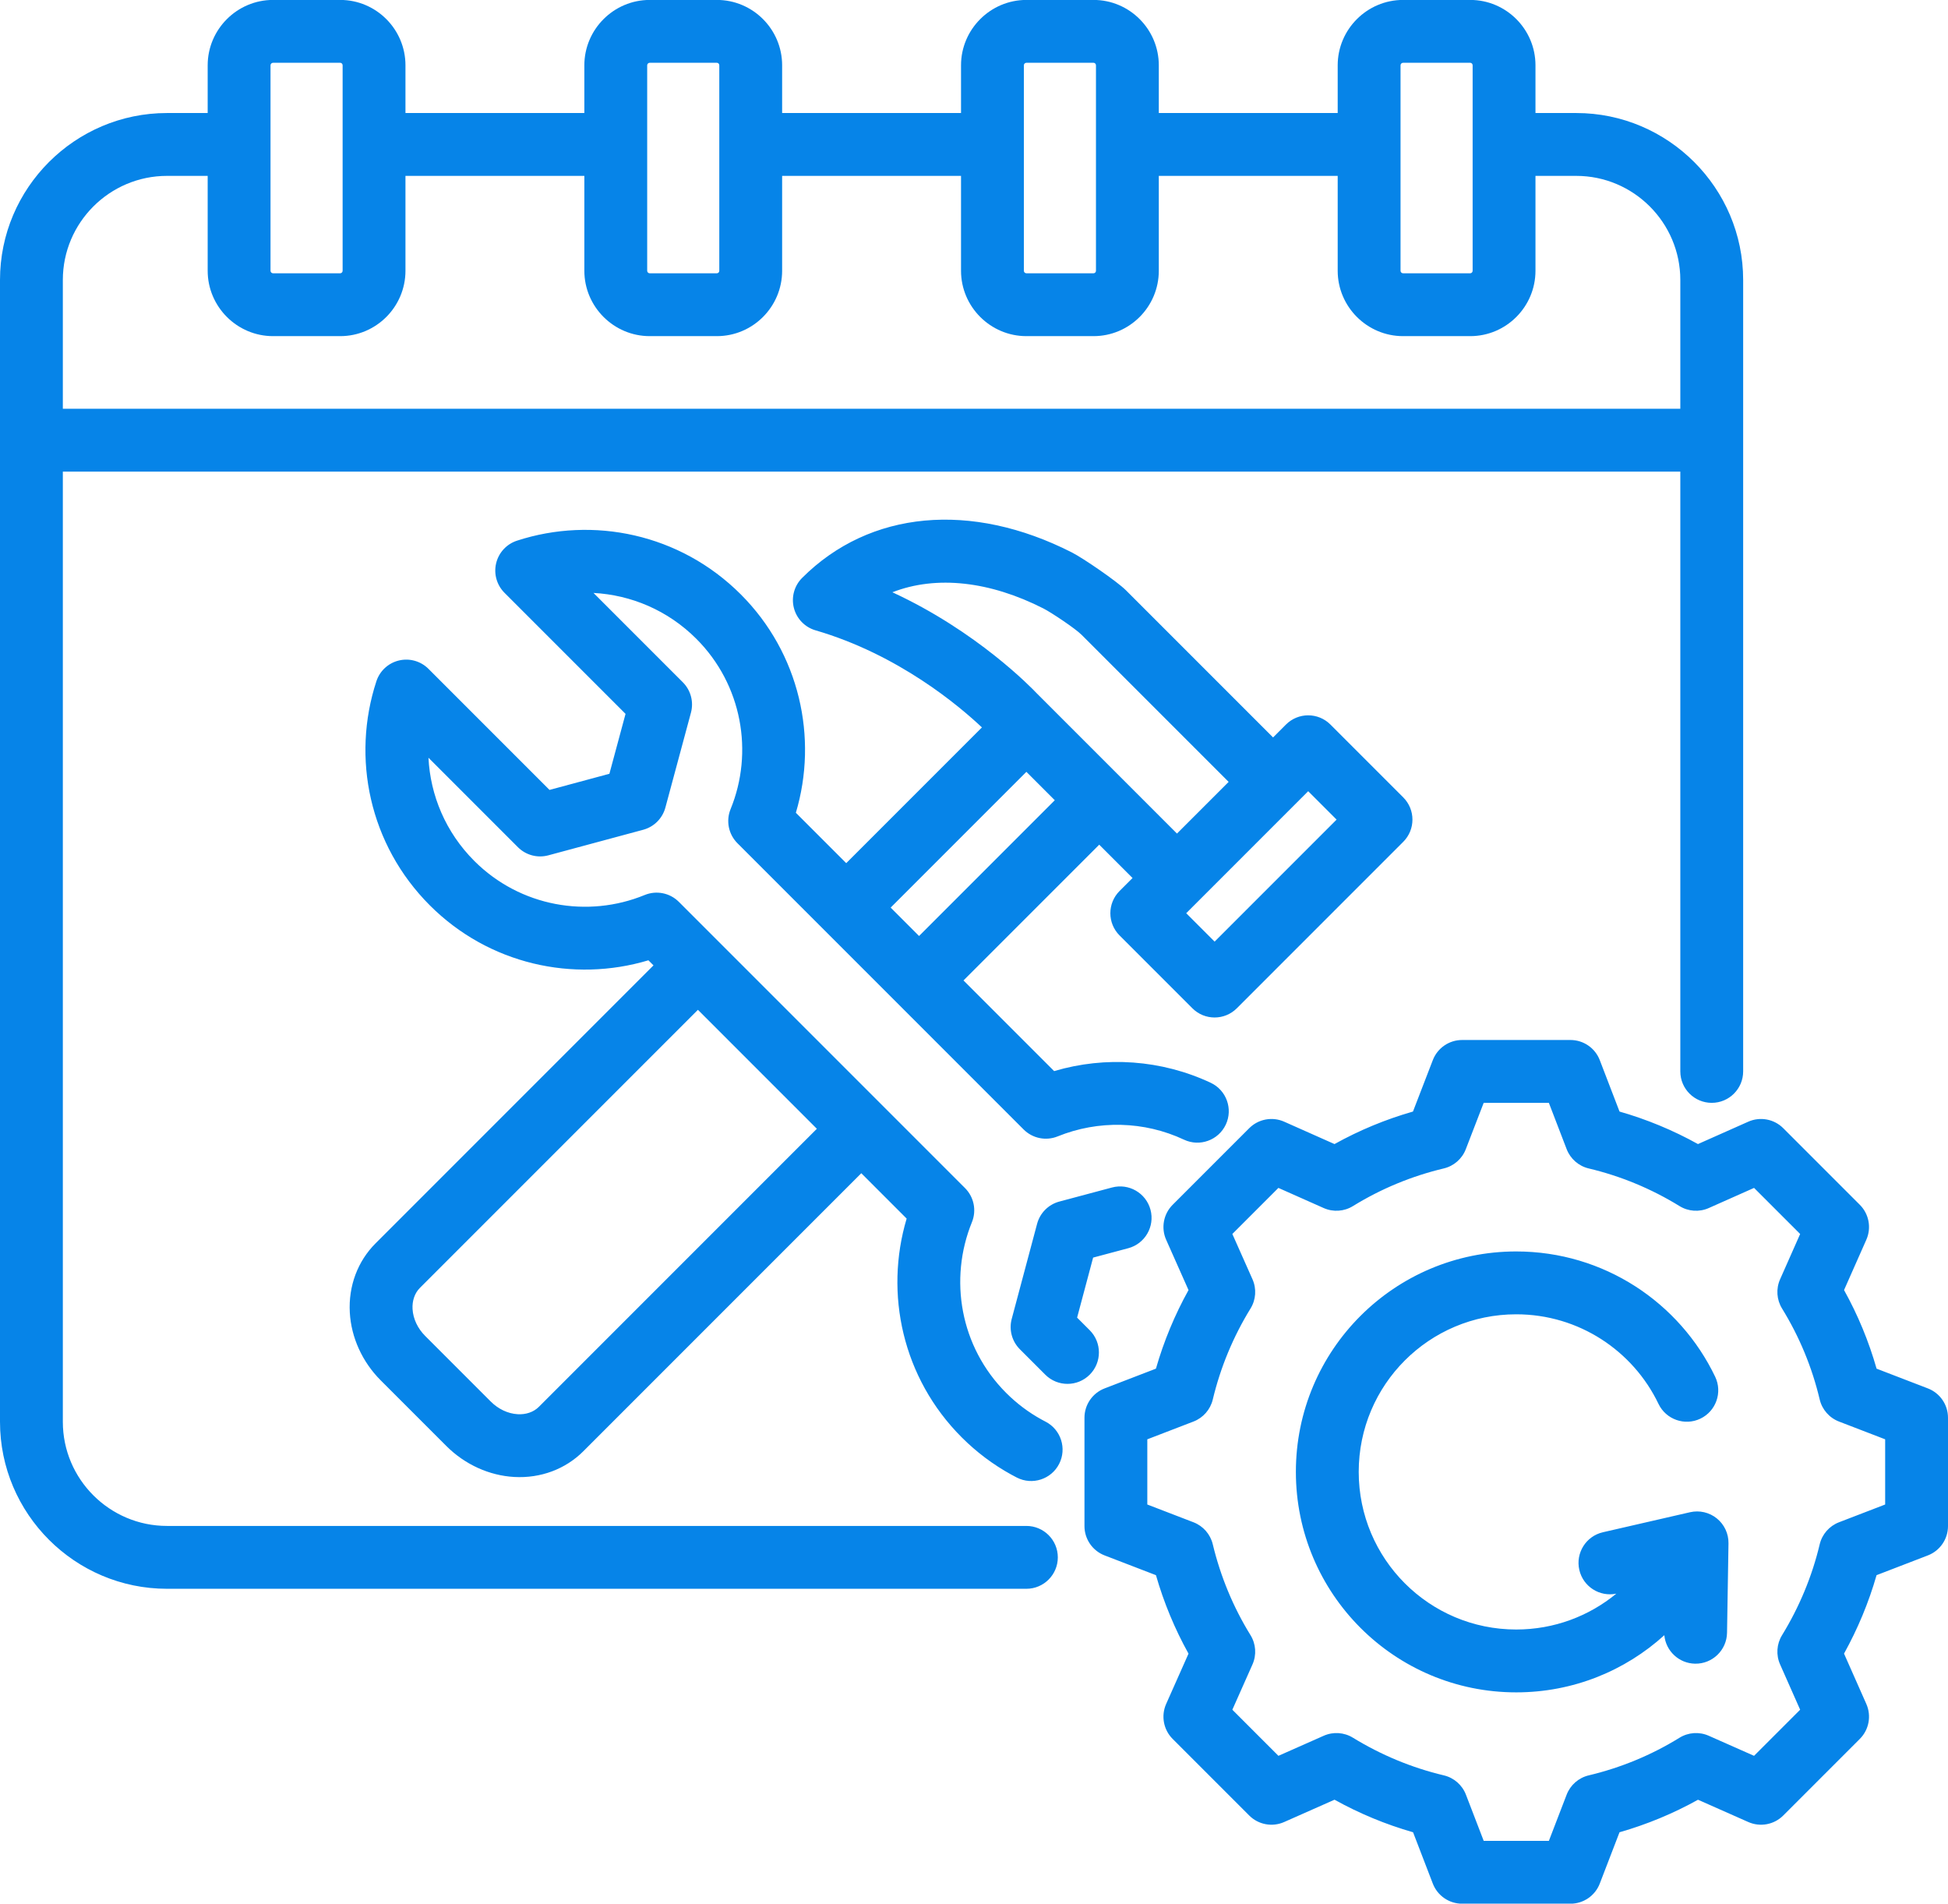 <?xml version="1.0" encoding="UTF-8" standalone="no"?><svg xmlns="http://www.w3.org/2000/svg" xmlns:xlink="http://www.w3.org/1999/xlink" clip-rule="evenodd" fill="#0684e8" fill-rule="evenodd" height="484.6" preserveAspectRatio="xMidYMid meet" stroke-linejoin="round" stroke-miterlimit="2" version="1" viewBox="7.0 12.7 496.0 484.6" width="496" zoomAndPan="magnify"><g id="change1_1"><path d="M23,132.76L23,374.657C23,389.246 34.908,401.148 49.517,401.148L268.341,401.148C272.756,401.148 276.341,404.733 276.341,409.148C276.341,413.564 272.756,417.148 268.341,417.148L49.517,417.148C26.089,417.148 7,398.053 7,374.657L7,83.965C7,60.569 26.089,41.473 49.517,41.473L59.879,41.473L59.879,29.325C59.879,20.169 67.366,12.683 76.522,12.683L93.623,12.683C102.786,12.683 110.239,20.163 110.239,29.325L110.239,41.473L155.787,41.473L155.787,29.325C155.787,20.169 163.274,12.683 172.43,12.683L189.531,12.683C198.694,12.683 206.147,20.163 206.147,29.325L206.147,41.473L251.696,41.473L251.696,29.325C251.696,20.169 259.182,12.683 268.338,12.683L285.439,12.683C294.602,12.683 302.055,20.163 302.055,29.325L302.055,41.473L347.604,41.473L347.604,29.325C347.604,20.169 355.09,12.683 364.246,12.683L381.347,12.683C390.51,12.683 397.963,20.163 397.963,29.325L397.963,41.473L408.352,41.473C431.749,41.473 450.843,60.567 450.843,83.965L450.843,285.446C450.843,289.861 447.258,293.446 442.843,293.446C438.428,293.446 434.843,289.861 434.843,285.446L434.843,132.76L23,132.76ZM59.879,57.473L49.517,57.473C34.908,57.473 23,69.376 23,83.965L23,116.76L434.843,116.76L434.843,83.965C434.843,69.377 422.939,57.473 408.352,57.473L397.963,57.473L397.963,81.627C397.963,90.789 390.51,98.269 381.347,98.269L364.246,98.269C355.09,98.269 347.604,90.783 347.604,81.627L347.604,57.473L302.055,57.473L302.055,81.627C302.055,90.789 294.602,98.269 285.439,98.269L268.338,98.269C259.182,98.269 251.696,90.783 251.696,81.627L251.696,57.473L206.147,57.473L206.147,81.627C206.147,90.789 198.694,98.269 189.531,98.269L172.43,98.269C163.274,98.269 155.787,90.783 155.787,81.627L155.787,57.473L110.239,57.473L110.239,81.627C110.239,90.789 102.786,98.269 93.623,98.269L76.522,98.269C67.366,98.269 59.879,90.783 59.879,81.627L59.879,57.473ZM172.43,28.683C172.077,28.683 171.787,28.972 171.787,29.325L171.787,81.627C171.787,81.98 172.077,82.269 172.43,82.269L189.531,82.269C189.878,82.269 190.147,81.974 190.147,81.627L190.147,29.325C190.147,28.978 189.878,28.683 189.531,28.683L172.43,28.683ZM76.522,28.683C76.168,28.683 75.879,28.972 75.879,29.325L75.879,81.627C75.879,81.98 76.168,82.269 76.522,82.269L93.623,82.269C93.97,82.269 94.239,81.974 94.239,81.627L94.239,29.325C94.239,28.978 93.97,28.683 93.623,28.683L76.522,28.683ZM268.338,28.683C267.985,28.683 267.696,28.972 267.696,29.325L267.696,81.627C267.696,81.98 267.985,82.269 268.338,82.269L285.439,82.269C285.786,82.269 286.055,81.974 286.055,81.627L286.055,29.325C286.055,28.978 285.786,28.683 285.439,28.683L268.338,28.683ZM364.246,28.683C363.893,28.683 363.604,28.972 363.604,29.325L363.604,81.627C363.604,81.98 363.893,82.269 364.246,82.269L381.347,82.269C381.694,82.269 381.963,81.974 381.963,81.627L381.963,29.325C381.963,28.978 381.694,28.683 381.347,28.683L364.246,28.683ZM226.304,311.362L155.526,382.139C151.007,386.659 144.692,389.066 137.918,388.684C131.602,388.328 125.379,385.53 120.661,380.812L103.942,364.093C99.223,359.375 96.425,353.151 96.069,346.835C95.687,340.061 98.094,333.747 102.614,329.227L173.391,258.449C172.555,257.613 172.099,257.157 172.099,257.157C153.006,262.895 131.465,258.19 116.45,243.176C100.978,227.704 96.476,205.537 102.834,186.127C103.699,183.485 105.874,181.482 108.578,180.836C111.282,180.19 114.127,180.995 116.093,182.96L146.918,213.785L162.167,209.676C162.167,209.676 166.276,194.427 166.276,194.427L135.451,163.602C133.484,161.634 132.68,158.786 133.329,156.08C133.977,153.374 135.986,151.2 138.632,150.338C157.983,144.038 180.148,148.537 195.619,164.007C210.63,179.019 215.333,200.555 209.642,219.602C209.642,219.602 214.912,224.872 222.468,232.428L257.02,197.876C251.362,192.534 235.815,179.324 214.651,173.16C211.937,172.369 209.841,170.205 209.139,167.466C208.437,164.727 209.232,161.821 211.231,159.822C228.451,142.602 254.286,140.282 279.931,153.336C282.807,154.8 291.434,160.711 293.69,162.968L331.15,200.427L334.436,197.141C337.56,194.017 342.626,194.017 345.75,197.141L364.294,215.685C367.418,218.809 367.418,223.875 364.294,226.999L321.92,269.373C318.795,272.498 313.73,272.498 310.606,269.373L292.062,250.829C288.938,247.705 288.938,242.64 292.062,239.516L295.368,236.209L286.885,227.726L252.325,262.286C264.922,274.882 275.406,285.366 275.406,285.366C288.511,281.477 302.756,282.461 315.273,288.339C319.269,290.216 320.99,294.985 319.113,298.981C317.236,302.978 312.467,304.699 308.471,302.822C298.341,298.064 286.627,297.798 276.304,301.985C273.325,303.193 269.913,302.501 267.64,300.228L194.77,227.358C192.49,225.078 191.802,221.653 193.024,218.669C198.929,204.247 195.996,187.012 184.305,175.321C177.009,168.025 167.628,164.143 158.118,163.641L180.861,186.384C182.885,188.408 183.674,191.359 182.929,194.123L176.418,218.284C175.677,221.036 173.527,223.186 170.775,223.927L146.614,230.438C143.85,231.183 140.899,230.394 138.875,228.37C138.875,228.37 116.095,205.59 116.095,205.589C116.567,215.137 120.449,224.547 127.764,231.862C139.454,243.552 156.688,246.482 171.15,240.537C174.135,239.309 177.566,239.997 179.849,242.279L252.719,315.149C254.995,317.425 255.685,320.843 254.471,323.823C248.562,338.336 251.446,355.544 263.184,367.282C265.923,370.021 268.961,372.281 272.196,374.06C272.53,374.244 272.867,374.423 273.206,374.596C277.135,376.611 278.688,381.437 276.673,385.366C274.658,389.294 269.833,390.848 265.904,388.833C265.429,388.589 264.956,388.338 264.486,388.08C259.959,385.59 255.704,382.429 251.87,378.596C236.806,363.531 232.142,342.034 237.851,322.909C237.851,322.909 233.169,318.227 226.304,311.362ZM184.705,269.763L113.927,340.54C112.553,341.915 111.928,343.874 112.044,345.934C112.186,348.452 113.375,350.898 115.255,352.779L131.974,369.498C133.855,371.378 136.301,372.567 138.819,372.709C140.879,372.825 142.838,372.2 144.213,370.826L214.99,300.048C204.833,289.891 193.265,278.323 184.705,269.763ZM233.781,243.741C236.144,246.105 238.573,248.533 241.012,250.972L275.571,216.413L268.341,209.182L233.781,243.741ZM319.836,211.741L282.376,174.281C280.793,172.697 274.691,168.622 272.674,167.595C259.141,160.707 245.483,159.076 234.217,163.471C255.73,173.395 269.624,187.761 270.967,189.181L306.682,224.896L319.836,211.741ZM340.093,214.112C340.093,214.112 309.032,245.173 309.032,245.173C309.032,245.173 316.263,252.403 316.263,252.403C316.263,252.403 347.324,221.342 347.324,221.342L340.093,214.112ZM290.148,314.993C294.414,313.855 298.802,316.394 299.941,320.66C301.08,324.926 298.541,329.313 294.275,330.452C294.275,330.452 285.331,332.84 285.331,332.84L281.252,348.119L284.463,351.33C287.585,354.452 287.585,359.522 284.463,362.644C281.341,365.766 276.271,365.766 273.149,362.644L266.676,356.171C264.657,354.152 263.867,351.209 264.603,348.451L271.066,324.241C271.804,321.474 273.965,319.313 276.732,318.575L290.148,314.993ZM419.364,295.663C426.315,297.65 433.01,300.424 439.336,303.939L452.142,298.245C455.167,296.9 458.708,297.557 461.049,299.898L480.547,319.397C482.886,321.735 483.544,325.27 482.205,328.294C482.205,328.294 476.531,341.103 476.531,341.103C480.05,347.436 482.827,354.14 484.815,361.113L497.873,366.139C500.962,367.328 503,370.295 503,373.605L503,401.186C503,404.495 500.962,407.463 497.873,408.652C497.873,408.652 484.81,413.68 484.81,413.68C482.819,420.63 480.032,427.325 476.527,433.651L482.205,446.47C483.544,449.493 482.886,453.028 480.547,455.366L461.049,474.865C458.711,477.203 455.175,477.862 452.152,476.522C452.152,476.522 439.347,470.85 439.347,470.85C433.029,474.367 426.319,477.142 419.362,479.129L414.335,492.191C413.146,495.28 410.178,497.317 406.869,497.317L379.288,497.317C375.978,497.317 373.01,495.28 371.821,492.191C371.821,492.191 366.795,479.131 366.795,479.131C359.825,477.139 353.124,474.351 346.795,470.844L333.976,476.522C330.953,477.862 327.417,477.203 325.079,474.865L305.581,455.366C303.24,453.026 302.583,449.484 303.928,446.459C303.928,446.459 309.62,433.658 309.62,433.659C306.105,427.344 303.329,420.637 301.328,413.683L288.255,408.652C285.166,407.463 283.128,404.495 283.128,401.186L283.128,373.605C283.128,370.295 285.166,367.328 288.255,366.139C288.255,366.139 301.325,361.109 301.325,361.109C303.327,354.139 306.104,347.439 309.622,341.11L303.928,328.304C302.583,325.279 303.24,321.738 305.581,319.397L325.079,299.898C327.42,297.557 330.961,296.9 333.986,298.245C333.986,298.245 346.792,303.939 346.792,303.939C353.121,300.422 359.818,297.648 366.771,295.661L371.824,282.566C373.015,279.481 375.981,277.446 379.288,277.446L406.869,277.446C410.18,277.446 413.149,279.486 414.336,282.576L419.364,295.663ZM405.9,305.23C405.9,305.23 401.372,293.446 401.372,293.446C401.372,293.446 384.776,293.446 384.776,293.446L380.224,305.241C379.275,307.701 377.175,309.535 374.61,310.144C366.44,312.086 358.648,315.314 351.487,319.726C349.239,321.112 346.453,321.298 344.04,320.226L332.507,315.098C332.507,315.098 320.78,326.825 320.78,326.825L325.908,338.357C326.981,340.77 326.794,343.557 325.409,345.804C320.993,352.972 317.763,360.77 315.795,368.973C315.181,371.532 313.346,373.626 310.889,374.572C310.889,374.572 299.128,379.098 299.128,379.098L299.128,395.693L310.889,400.219C313.344,401.164 315.178,403.256 315.794,405.813C317.761,413.987 320.988,421.809 325.403,428.948C326.794,431.197 326.983,433.989 325.908,436.406C325.908,436.406 320.78,447.939 320.78,447.939C320.78,447.939 332.513,459.671 332.513,459.671L344.05,454.561C346.454,453.496 349.228,453.68 351.47,455.054C358.636,459.444 366.432,462.702 374.632,464.645C377.202,465.254 379.306,467.092 380.254,469.556C380.254,469.556 384.781,481.317 384.781,481.317L401.376,481.317L405.902,469.556C406.85,467.094 408.951,465.257 411.518,464.647C419.684,462.706 427.498,459.482 434.631,455.071C436.877,453.682 439.664,453.491 442.078,454.561C442.078,454.561 453.615,459.671 453.615,459.671C453.615,459.671 465.354,447.933 465.354,447.933L460.243,436.395C459.179,433.992 459.363,431.218 460.736,428.976C465.128,421.809 468.386,414.012 470.329,405.836C470.939,403.268 472.776,401.167 475.239,400.219C475.239,400.219 487,395.693 487,395.693L487,379.098L475.239,374.572C472.775,373.623 470.937,371.519 470.328,368.95C468.387,360.756 465.159,352.965 460.747,345.804C459.364,343.56 459.176,340.778 460.243,338.368C460.243,338.368 465.354,326.83 465.354,326.83C465.354,326.83 453.621,315.098 453.621,315.098L442.088,320.226C439.676,321.298 436.889,321.112 434.641,319.726C427.48,315.314 419.688,312.086 411.518,310.144C408.95,309.534 406.847,307.695 405.9,305.23ZM430.773,428.964C420.808,438.007 407.578,443.516 393.064,443.516C362.064,443.516 336.957,418.382 336.957,387.382C336.957,356.38 362.063,331.275 393.064,331.275C415.39,331.275 434.674,344.297 443.715,363.165C445.624,367.147 443.94,371.928 439.958,373.837C435.977,375.745 431.195,374.061 429.287,370.079C422.821,356.587 409.03,347.275 393.064,347.275C370.903,347.275 352.957,365.221 352.957,387.382C352.957,409.544 370.902,427.516 393.064,427.516C402.739,427.516 411.615,424.091 418.547,418.388C414.3,419.27 410.101,416.594 409.125,412.346C408.136,408.043 410.827,403.746 415.13,402.758L437.317,397.66C439.714,397.109 442.231,397.691 444.142,399.239C446.054,400.787 447.147,403.127 447.107,405.587L446.737,428.347C446.666,432.762 443.023,436.288 438.609,436.216C434.49,436.149 431.144,432.974 430.773,428.964Z"/></g></svg>